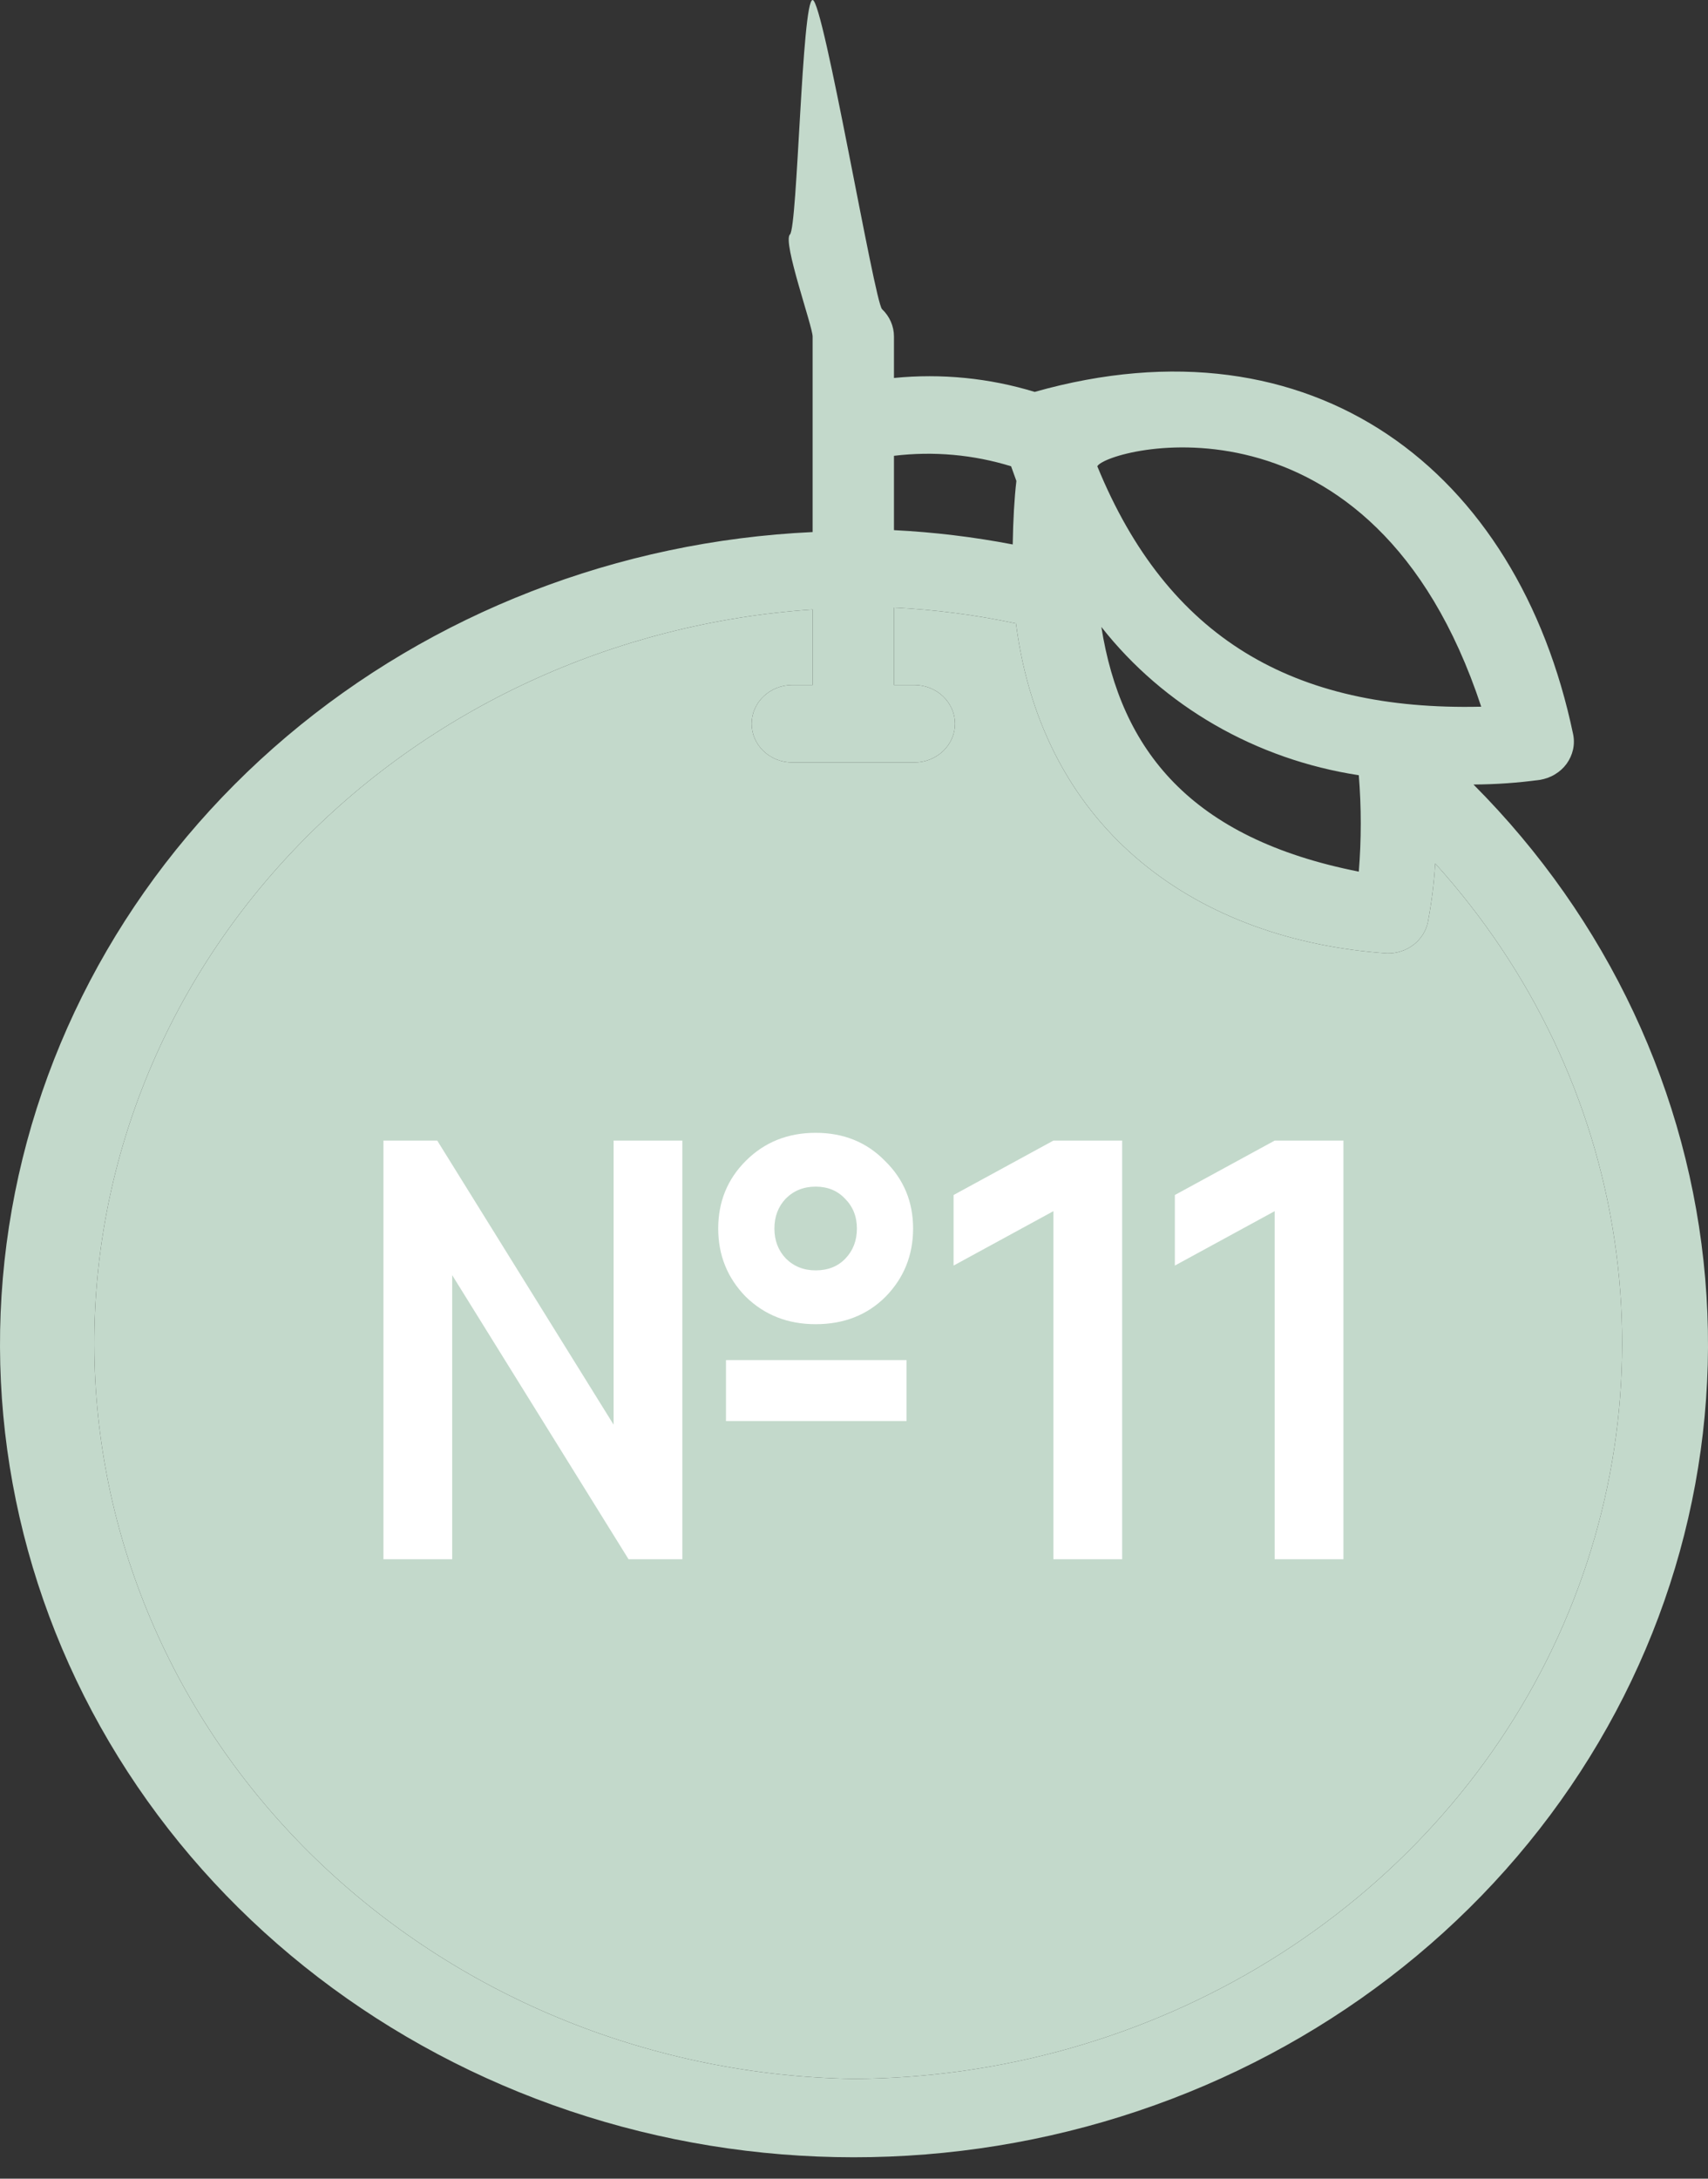 <?xml version="1.0" encoding="UTF-8"?> <svg xmlns="http://www.w3.org/2000/svg" width="40" height="51" viewBox="0 0 40 51" fill="none"><rect x="0" y="0" width="40" height="51" fill="#333333" stroke="none"/><path d="M34.508 18.365C35.027 18.362 35.546 18.326 36.06 18.256C36.186 18.236 36.307 18.193 36.414 18.128C36.523 18.063 36.616 17.979 36.689 17.879C36.761 17.779 36.812 17.666 36.839 17.547C36.865 17.428 36.866 17.306 36.841 17.186C35.546 10.996 30.746 7.334 24.231 9.174C23.169 8.849 22.047 8.738 20.936 8.848V7.878C20.936 7.638 20.836 7.407 20.657 7.237C20.479 7.067 19.284 0 19.031 0C18.779 0 18.679 5.319 18.5 5.489C18.321 5.659 19.031 7.638 19.031 7.878V12.455C14.474 12.666 10.129 14.353 6.717 17.237C3.306 20.121 1.033 24.029 0.277 28.311C-0.48 32.593 0.325 36.993 2.558 40.78C4.791 44.568 8.318 47.514 12.553 49.131C16.787 50.748 21.476 50.938 25.84 49.67C30.204 48.402 33.982 45.752 36.545 42.16C39.109 38.567 40.305 34.249 39.934 29.92C39.563 25.592 37.649 21.515 34.508 18.365ZM31.822 18.147C31.883 18.898 31.883 19.653 31.822 20.404C27.879 19.625 26.25 17.558 25.793 14.676C27.253 16.534 29.415 17.779 31.822 18.147ZM34.679 16.543C30.289 16.643 27.346 14.939 25.698 10.915C25.927 10.489 32.146 8.848 34.689 16.543H34.679ZM23.679 10.915L23.803 11.259C23.755 11.667 23.727 12.165 23.717 12.745C22.8 12.569 21.87 12.457 20.936 12.41V10.67C21.858 10.558 22.795 10.642 23.679 10.915ZM19.984 48.664C15.323 48.586 10.874 46.799 7.564 43.676C4.254 40.553 2.338 36.334 2.215 31.9C2.092 27.465 3.772 23.157 6.905 19.872C10.038 16.587 14.382 14.58 19.031 14.268V16.035H18.555C18.303 16.035 18.06 16.131 17.882 16.301C17.703 16.471 17.603 16.701 17.603 16.942C17.603 17.182 17.703 17.413 17.882 17.583C18.06 17.753 18.303 17.848 18.555 17.848H21.412C21.665 17.848 21.907 17.753 22.086 17.583C22.264 17.413 22.365 17.182 22.365 16.942C22.365 16.701 22.264 16.471 22.086 16.301C21.907 16.131 21.665 16.035 21.412 16.035H20.936V14.223C21.898 14.27 22.854 14.395 23.793 14.594C24.431 19.516 28.108 22.017 32.489 22.317C32.713 22.32 32.931 22.249 33.105 22.115C33.279 21.98 33.398 21.792 33.441 21.582C33.526 21.13 33.584 20.673 33.612 20.214C35.866 22.707 37.322 25.762 37.809 29.018C38.296 32.274 37.792 35.595 36.359 38.587C34.926 41.58 32.622 44.119 29.72 45.904C26.818 47.69 23.439 48.648 19.984 48.664Z" fill="#C3D9CB"></path><path d="M19.984 48.664C15.323 48.586 10.874 46.799 7.564 43.676C4.254 40.553 2.338 36.334 2.215 31.9C2.092 27.465 3.772 23.157 6.905 19.872C10.038 16.587 14.382 14.58 19.031 14.268V16.035H18.555C18.303 16.035 18.06 16.131 17.882 16.301C17.703 16.471 17.603 16.701 17.603 16.942C17.603 17.182 17.703 17.413 17.882 17.583C18.06 17.753 18.303 17.848 18.555 17.848H21.412C21.665 17.848 21.907 17.753 22.086 17.583C22.264 17.413 22.365 17.182 22.365 16.942C22.365 16.701 22.264 16.471 22.086 16.301C21.907 16.131 21.665 16.035 21.412 16.035H20.936V14.223C21.898 14.27 22.854 14.395 23.793 14.594C24.431 19.516 28.108 22.017 32.489 22.317C32.713 22.32 32.931 22.249 33.105 22.115C33.279 21.98 33.398 21.792 33.441 21.582C33.526 21.13 33.584 20.673 33.612 20.214C35.866 22.707 37.322 25.762 37.809 29.018C38.296 32.274 37.792 35.595 36.359 38.587C34.926 41.58 32.622 44.119 29.72 45.904C26.818 47.69 23.439 48.648 19.984 48.664Z" fill="#C3D9CB"></path><path d="M19.102 30.998C18.449 30.998 17.903 30.783 17.464 30.354C17.035 29.915 16.82 29.383 16.82 28.758C16.82 28.133 17.035 27.605 17.464 27.176C17.903 26.737 18.449 26.518 19.102 26.518C19.755 26.518 20.297 26.737 20.726 27.176C21.165 27.605 21.384 28.133 21.384 28.758C21.384 29.383 21.169 29.915 20.74 30.354C20.311 30.783 19.765 30.998 19.102 30.998ZM14.37 26.7H15.98V36.5H14.72L10.59 29.85V36.5H8.98V26.7H10.24L14.37 33.35V26.7ZM19.102 29.738C19.391 29.738 19.625 29.645 19.802 29.458C19.979 29.271 20.068 29.038 20.068 28.758C20.068 28.478 19.975 28.245 19.788 28.058C19.611 27.871 19.382 27.778 19.102 27.778C18.822 27.778 18.589 27.871 18.402 28.058C18.225 28.245 18.136 28.478 18.136 28.758C18.136 29.038 18.225 29.271 18.402 29.458C18.589 29.645 18.822 29.738 19.102 29.738ZM17.002 33.266V31.838H21.23V33.266H17.002ZM24.67 26.7H26.28V36.5H24.67V28.352L22.332 29.626V27.974L24.67 26.7ZM29.852 26.7H31.462V36.5H29.852V28.352L27.514 29.626V27.974L29.852 26.7Z" fill="white"></path></svg> 